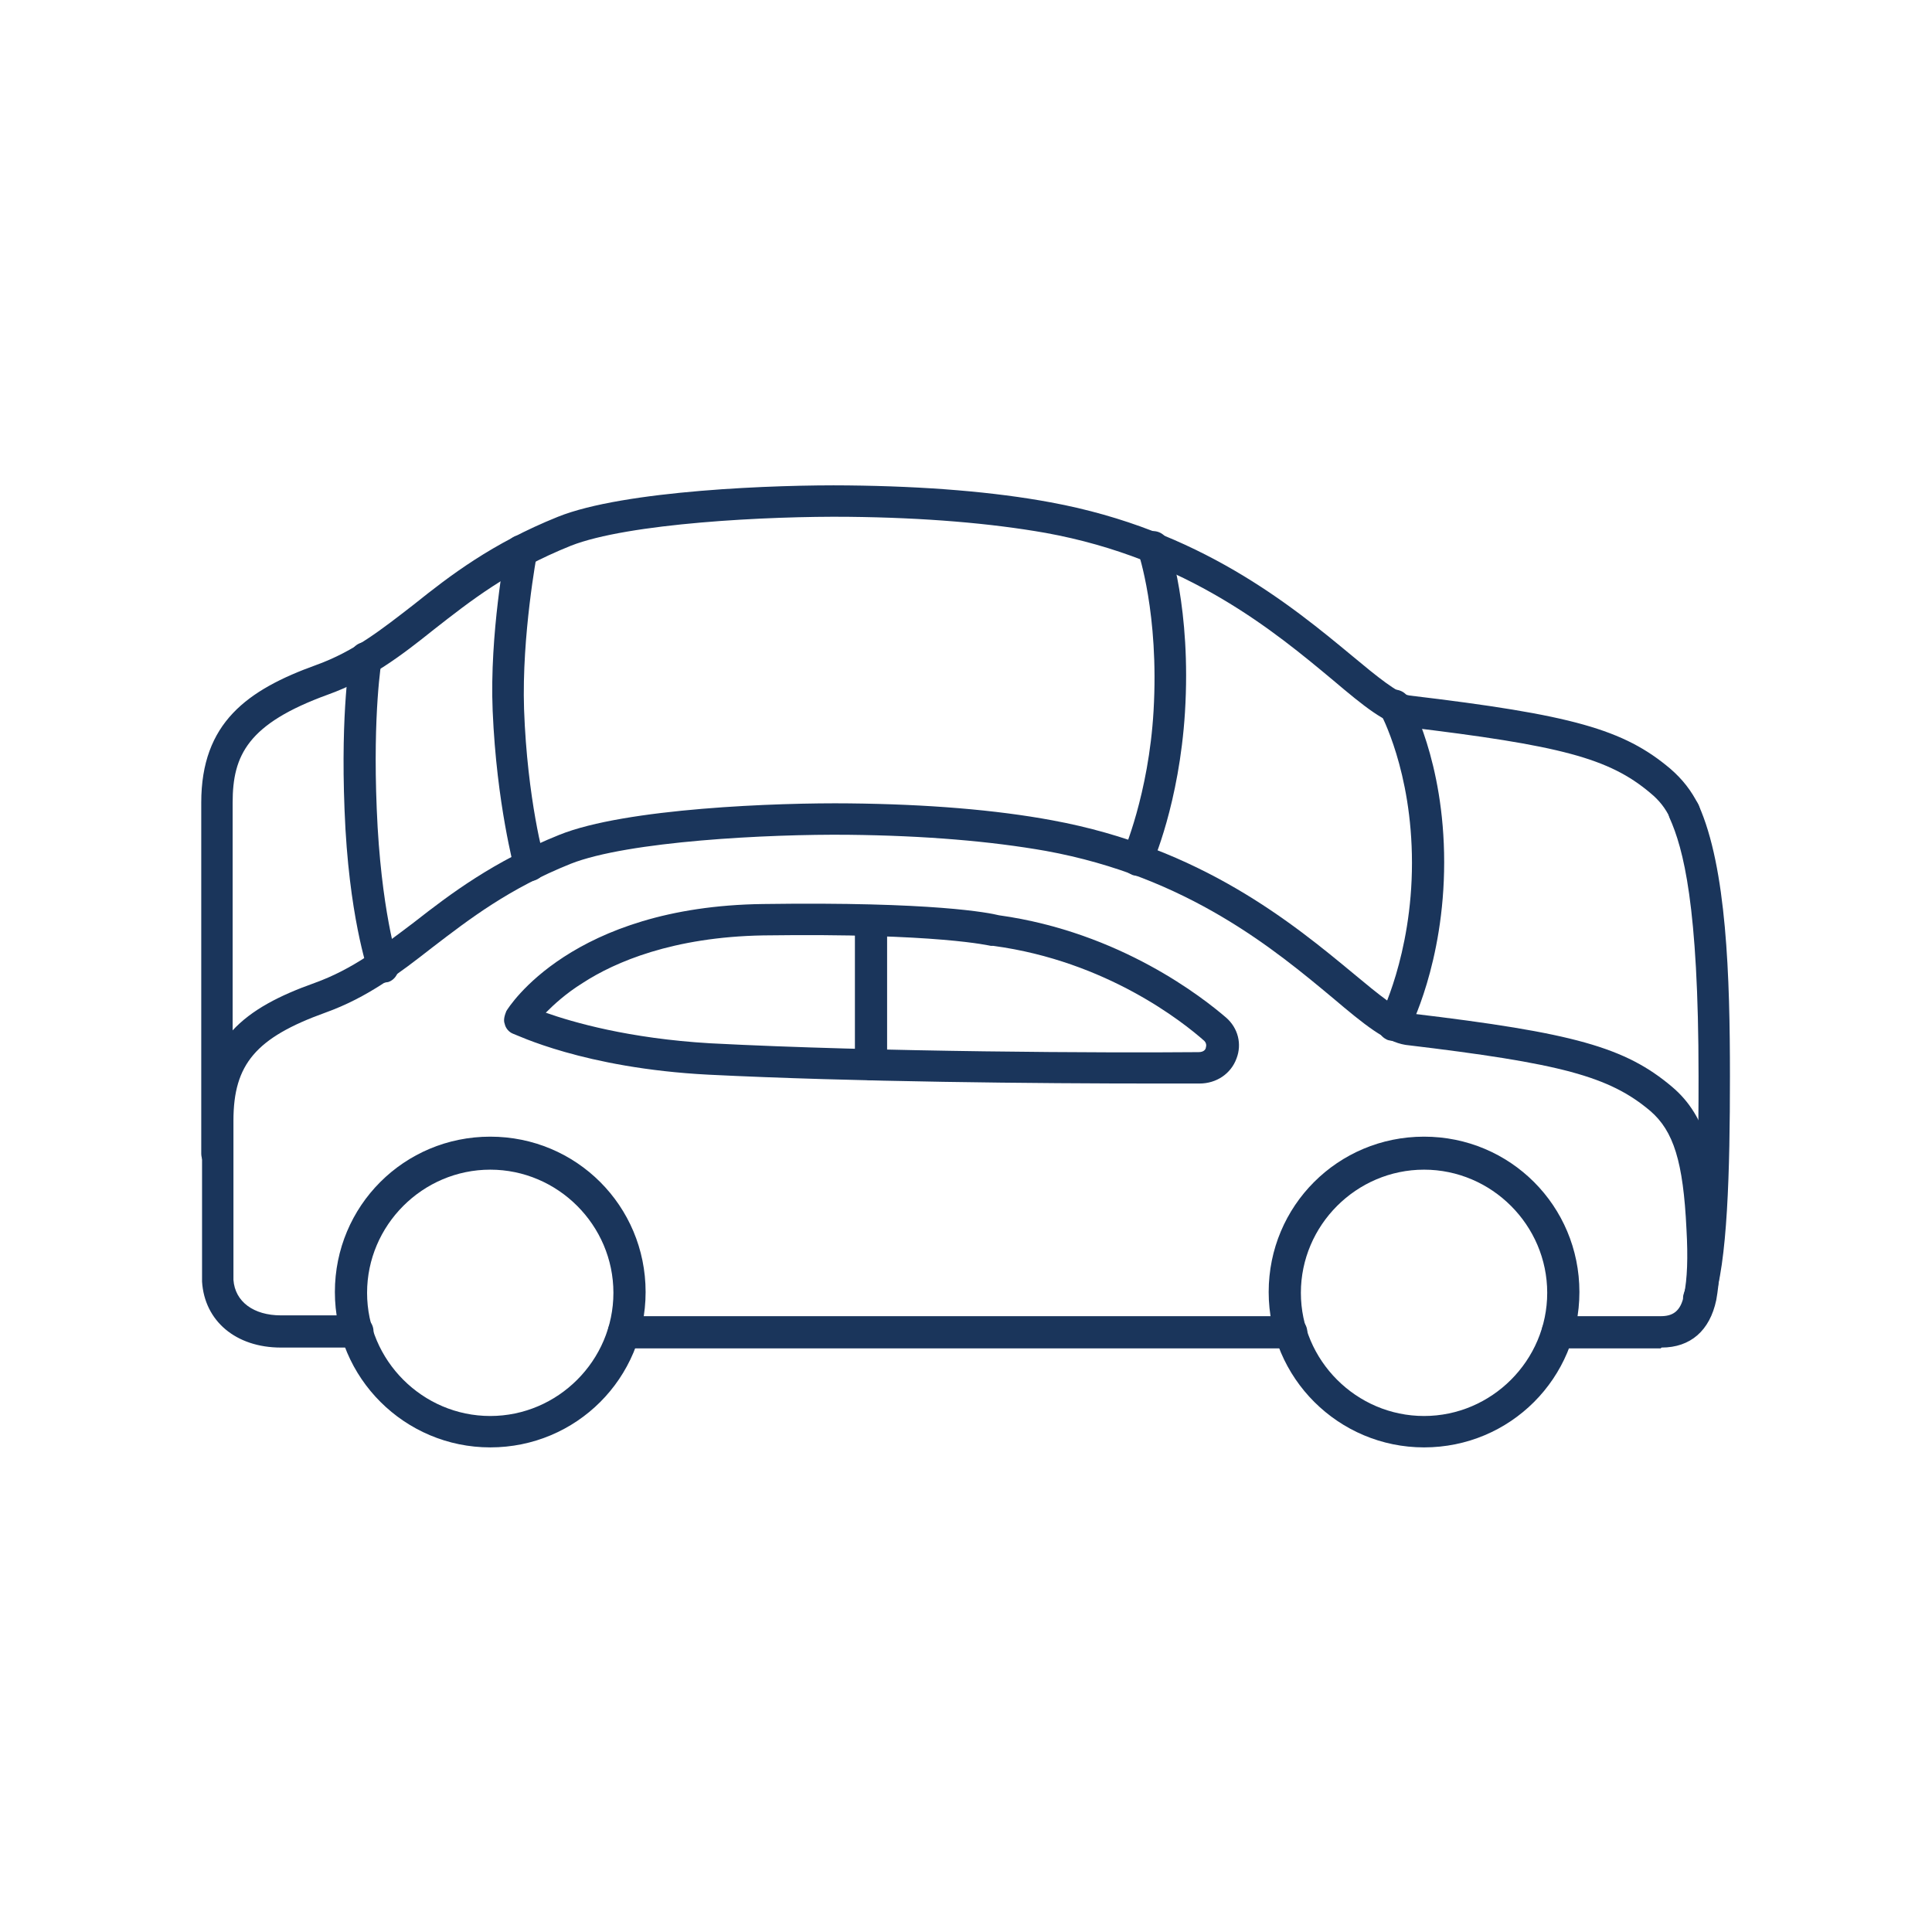 <?xml version="1.0" encoding="UTF-8"?>
<svg id="Capa_3" xmlns="http://www.w3.org/2000/svg" viewBox="0 0 24 24">
  <defs>
    <style>
      .cls-1 {
        fill: #1a355b;
      }
    </style>
  </defs>
  <path class="cls-1" d="M14.37,13.46c-1.47,0-3.76-.02-5.57-.11-1.55-.08-2.39-.5-2.43-.51-.05-.02-.09-.07-.1-.12-.02-.05,0-.11.02-.16.03-.05.81-1.3,3.19-1.33,2.12-.03,2.81.11,2.93.14,1.51.21,2.54,1.03,2.82,1.27.15.13.2.33.13.51-.07.19-.25.31-.46.31-.16,0-.33,0-.52,0ZM6.78,12.58c.34.12,1.03.32,2.04.38,2.11.11,4.95.12,6.07.11.07,0,.09-.04.09-.06.01-.03,0-.06-.02-.08-.26-.23-1.21-.99-2.62-1.18,0,0-.02,0-.03,0-.01,0-.64-.16-2.83-.13-1.12.02-1.84.33-2.24.59-.21.13-.36.27-.46.37Z"/>
  <path class="cls-1" d="M16.03,16.75H7.75c-.11,0-.2-.09-.2-.2s.09-.2.2-.2h8.29c.11,0,.2.09.2.2s-.09.2-.2.2Z"/>
  <path class="cls-1" d="M20.63,16.75h-1.28c-.11,0-.2-.09-.2-.2s.09-.2.2-.2h1.28c.14,0,.25-.05.29-.27.04-.19.05-.46.03-.81-.04-.84-.16-1.22-.45-1.47-.51-.43-1.11-.59-3.04-.82,0,0,0,0,0,0-.25-.04-.51-.25-.9-.58-.72-.6-1.81-1.51-3.57-1.83-.68-.12-1.5-.19-2.45-.2-1-.01-2.74.08-3.45.36-.77.31-1.25.68-1.72,1.04-.41.32-.8.62-1.33.81-.86.31-1.14.64-1.14,1.34v1.98c.02.27.25.44.59.44h.95c.11,0,.2.09.2.2s-.09.2-.2.2h-.95c-.56,0-.95-.33-.98-.82,0,0,0,0,0-.01v-1.99c0-1,.53-1.4,1.4-1.71.47-.17.82-.44,1.23-.75.46-.36.99-.76,1.81-1.09.82-.33,2.71-.4,3.6-.39.97.01,1.82.08,2.52.21,1.85.34,2.99,1.28,3.75,1.91.3.25.57.47.71.49,2.02.24,2.66.42,3.24.91.44.37.55.93.59,1.75.02.38,0,.68-.04.9-.08.38-.32.59-.68.59Z"/>
  <path class="cls-1" d="M2.7,14.53c-.11,0-.2-.09-.2-.2v-4.36c0-.99.57-1.4,1.43-1.71.47-.17.81-.44,1.21-.75.45-.36.97-.76,1.79-1.09.82-.33,2.72-.4,3.6-.39.97.01,1.82.08,2.52.21,1.85.34,2.99,1.28,3.75,1.91.3.25.57.47.71.49,2.02.24,2.66.42,3.24.91.15.13.26.27.35.45.05.1,0,.22-.09.26-.1.05-.22,0-.26-.09-.06-.13-.14-.23-.25-.32-.51-.43-1.11-.59-3.04-.82,0,0,0,0,0,0-.25-.04-.51-.25-.9-.58-.72-.6-1.81-1.51-3.57-1.83-.68-.12-1.5-.19-2.45-.2-1-.01-2.74.08-3.45.36-.77.31-1.24.68-1.7,1.04-.4.32-.79.62-1.32.81-.99.36-1.18.75-1.18,1.34v4.36c0,.11-.09.2-.2.2h0Z"/>
  <path class="cls-1" d="M6.09,17.98c-1.06,0-1.93-.86-1.93-1.93s.86-1.93,1.93-1.93,1.93.86,1.93,1.93-.86,1.93-1.93,1.93ZM6.09,14.53c-.84,0-1.53.69-1.53,1.53s.69,1.53,1.53,1.53,1.53-.69,1.53-1.53-.69-1.53-1.53-1.53Z"/>
  <path class="cls-1" d="M17.69,17.98c-1.06,0-1.93-.86-1.93-1.93s.86-1.93,1.93-1.93,1.93.86,1.93,1.93-.86,1.93-1.93,1.93ZM17.69,14.53c-.84,0-1.53.69-1.53,1.53s.69,1.53,1.53,1.53,1.53-.69,1.53-1.53-.69-1.53-1.53-1.53Z"/>
  <path class="cls-1" d="M10.82,13.42c-.11,0-.2-.09-.2-.2v-1.75c0-.11.09-.2.2-.2s.2.09.2.2v1.75c0,.11-.09.2-.2.2Z"/>
  <path class="cls-1" d="M21.11,16.32s-.05,0-.07-.01c-.1-.04-.16-.15-.12-.25.18-.5.18-2.03.18-2.69,0-2.13-.19-2.83-.36-3.21-.04-.1,0-.22.1-.26.1-.04.22,0,.26.1.35.78.39,2.14.39,3.37,0,1.17-.03,2.33-.21,2.82-.03.08-.1.13-.19.13Z"/>
  <path class="cls-1" d="M4.76,12.2c-.08,0-.16-.05-.19-.13,0-.03-.24-.69-.29-2.01-.05-1.25.07-1.89.07-1.92.02-.11.12-.18.23-.16.11.02.18.12.16.23,0,0-.11.63-.06,1.84.05,1.25.26,1.89.26,1.9.04.1-.02.22-.12.25-.02,0-.04.01-.07.01Z"/>
  <path class="cls-1" d="M6.58,10.95c-.09,0-.17-.06-.19-.14,0-.03-.22-.81-.27-1.98-.04-.96.16-1.98.16-2.02.02-.11.12-.18.23-.16.11.02.18.12.16.23,0,.01-.19,1.01-.16,1.93.04,1.12.25,1.88.26,1.89.03.11-.03.21-.14.24-.02,0-.04,0-.05,0Z"/>
  <path class="cls-1" d="M14.13,10.88s-.05,0-.08-.02c-.1-.04-.14-.16-.1-.26,0,0,.32-.73.38-1.77.07-1.21-.19-1.96-.19-1.97-.04-.1.02-.22.12-.25.1-.04.22.02.25.12.01.03.29.83.21,2.12-.07,1.12-.4,1.88-.42,1.91-.03.07-.1.12-.18.12Z"/>
  <path class="cls-1" d="M17.31,12.93s-.06,0-.09-.02c-.1-.05-.13-.17-.08-.27,0,0,.4-.77.4-1.92s-.39-1.85-.39-1.86c-.05-.09-.02-.22.07-.27.09-.05.22-.02.27.07.02.03.45.79.45,2.05s-.43,2.07-.44,2.1c-.04.07-.1.1-.17.1Z"/>
</svg>